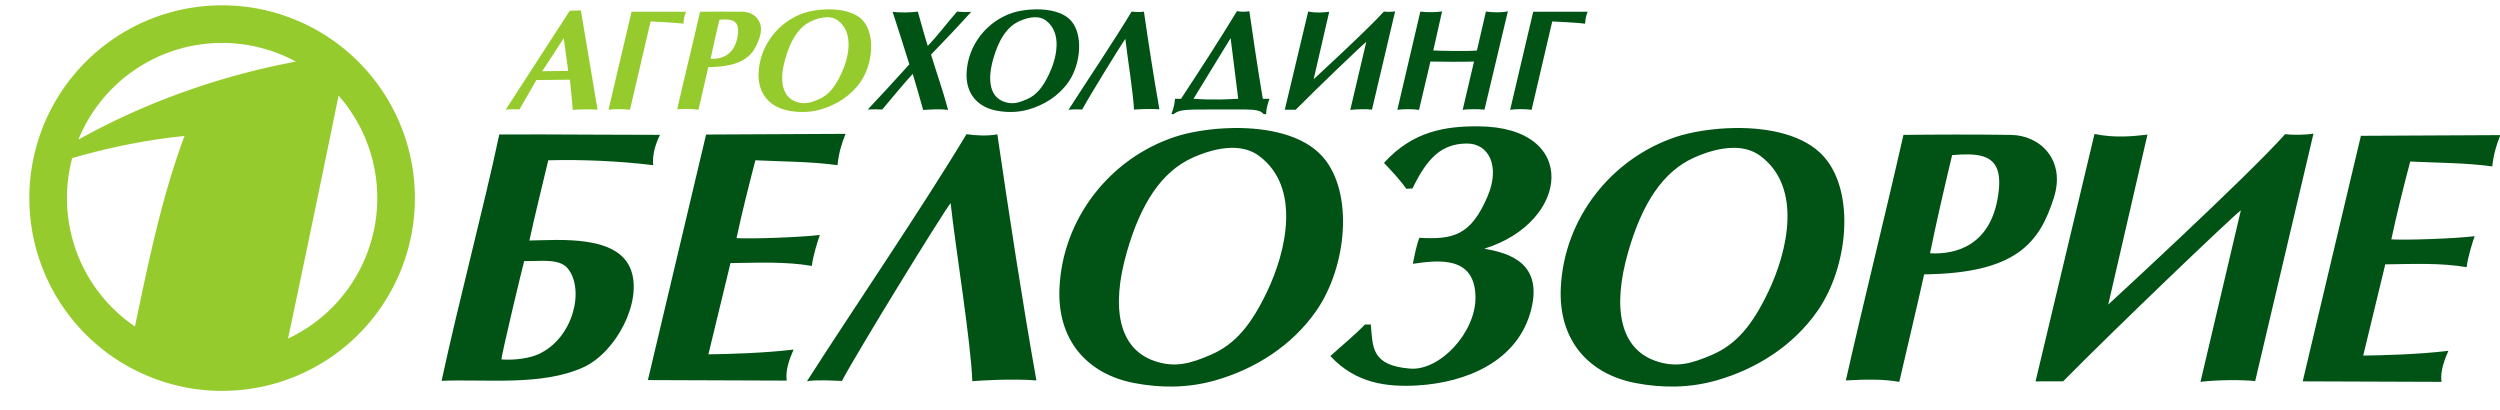 <?xml version="1.0" encoding="UTF-8" standalone="no"?>
<svg
   xmlns:dc="http://purl.org/dc/elements/1.1/"
   xmlns:cc="http://creativecommons.org/ns#"
   xmlns:rdf="http://www.w3.org/1999/02/22-rdf-syntax-ns#"
   xmlns:svg="http://www.w3.org/2000/svg"
   xmlns="http://www.w3.org/2000/svg"
   xmlns:sodipodi="http://sodipodi.sourceforge.net/DTD/sodipodi-0.dtd"
   xmlns:inkscape="http://www.inkscape.org/namespaces/inkscape"
   sodipodi:docname="Belozorie-logo-210-g.svg"
   inkscape:version="0.92.5 (0.92.5+68)"
   id="svg1182"
   version="1.1"
   viewBox="0 0 56.092 9.199"
   height="34.767"
   width="212">
  <defs
     id="defs1176" />
  <sodipodi:namedview
     inkscape:window-maximized="0"
     inkscape:window-y="0"
     inkscape:window-x="0"
     inkscape:window-height="1021"
     inkscape:window-width="1851"
     units="px"
     fit-margin-bottom="1"
     fit-margin-right="1"
     fit-margin-left="1"
     fit-margin-top="1"
     showgrid="false"
     inkscape:document-rotation="0"
     inkscape:current-layer="layer1"
     inkscape:document-units="mm"
     inkscape:cy="51.562903"
     inkscape:cx="155.11986"
     inkscape:zoom="1.32"
     inkscape:pageshadow="2"
     inkscape:pageopacity="0"
     borderopacity="1.0"
     bordercolor="#666666"
     pagecolor="#ffffff"
     id="base" />
  <g
     transform="translate(-89.222,-175.603)"
     id="layer1"
     inkscape:groupmode="layer"
     inkscape:label="Слой 1">
    <g
       id="g1263"
       transform="matrix(0.211,0,0,0.211,272.717,108.121)"
       style="stroke-width:4.729">
      <g
         id="g1184"
         style="stroke-width:4.729">
        <g
           id="g1141"
           transform="matrix(0.397,0,0,0.397,-498.331,210)"
           style="stroke-width:11.909">
          <path
             id="path4562-3"
             style="opacity:1;fill:#005315;fill-opacity:1;stroke-width:2.436"
             d="m -657.841,279.125 c -2.437,0.028 -4.754,0.43 -6.31,0.949 -6.864,2.288 -11.891,8.62 -12.251,16.022 -0.272,5.594 2.955,9.199 7.967,10.154 2.849,0.543 5.725,0.523 8.546,-0.273 4.291,-1.211 8.207,-3.705 10.777,-7.387 3.289,-4.712 4.023,-12.607 0.717,-16.384 -2.068,-2.362 -5.884,-3.121 -9.445,-3.081 z m 53.868,0.477 c -5.065,8.32 -9.816,15.609 -14.991,23.482 h -1.632 c -0.071,1.008 -0.155,2.089 -0.953,4.104 0.213,-0.002 0.396,0.002 0.621,0 1.638,-1.337 3.405,-1.236 12.272,-1.236 8.921,0 10.521,-0.222 11.833,1.236 0.34,-0.003 0.439,0.012 0.671,0 -0.023,-1.399 0.511,-3.14 0.891,-4.104 -0.664,0.01 -1.349,0.012 -1.799,0 -1.345,-8.09 -2.625,-16.484 -3.599,-23.465 -1.007,0.207 -2.377,0.19 -3.315,-0.018 z m 72.564,0.022 c -1.027,0.362 -3.855,0.409 -5.884,0.082 l -2.409,10.443 c -2.281,0.251 -10.017,0.089 -11.697,0 l 2.361,-10.477 c -1.185,0.244 -4.12,0.294 -5.829,0.067 l -6.152,26.295 c 1.496,-0.222 4.444,-0.229 5.806,0.033 l 3.05,-12.956 c 1.162,0.039 9.432,0.12 11.677,5.3e-4 l -3.04,12.948 c 1.186,-0.263 4.752,-0.225 5.843,-0.058 z m -30.208,0.045 c -0.622,0.121 -2.128,0.176 -3.01,0.055 -4.188,4.677 -18.814,18.121 -18.814,18.121 l 4.169,-18.07 c -1.521,0.173 -3.421,0.383 -5.633,-0.067 l -6.264,26.306 2.931,-0.003 c 5.403,-5.486 17.966,-17.497 18.9,-18.188 l -4.294,18.243 c 1.711,-0.225 4.571,-0.235 5.815,-0.079 z m -70.57,0.044 c -4.651,7.752 -12.209,18.955 -16.918,26.329 1.09,-0.171 2.499,-0.127 3.671,-0.09 1.76,-3.297 10.605,-17.682 11.56,-18.912 0.565,5.092 2.161,14.775 2.307,18.938 0.91,-0.067 4.096,-0.284 6.814,-0.084 -1.524,-8.582 -2.89,-17.539 -4.151,-26.163 -1.085,0.194 -2.327,0.123 -3.284,-0.018 z m -46.757,0.002 c -2.349,2.647 -5.406,6.723 -7.864,9.194 -1.007,-3.14 -1.677,-5.773 -2.648,-9.166 -2.389,0.288 -4.754,0.266 -6.756,0.062 1.481,4.424 2.982,9.368 4.483,14.053 -3.73,4.141 -7.831,8.558 -11.134,12.095 1.222,-0.049 2.773,-0.073 3.873,0 1.813,-2.166 6.424,-7.722 8.162,-9.539 1.008,3.284 1.796,6.151 2.792,9.667 2.187,-0.131 4.422,-0.311 6.682,-0.026 -1.424,-5.336 -3.356,-10.748 -4.567,-14.808 3.179,-3.254 8.038,-8.412 10.756,-11.449 -1.318,0.082 -2.708,0.049 -3.781,-0.083 z m 154.314,0.057 -6.178,26.263 c 1.393,-0.244 4.09,-0.227 5.752,-0.007 l 5.522,-23.655 c 0,0 7.005,0.312 8.819,0.606 0.022,-1.23 0.27,-2.231 0.671,-3.206 z m -133.465,1.462 c 1.063,-0.013 2.072,0.23 2.912,0.854 4.514,3.351 2.881,10.189 0.868,14.41 -1.684,3.531 -3.372,5.615 -6,6.744 -2.087,0.897 -3.792,1.446 -6.074,0.627 -3.614,-1.298 -4.607,-5.458 -2.84,-11.589 1.488,-5.163 3.697,-8.522 7.004,-10.007 1.306,-0.586 2.763,-1.023 4.129,-1.039 z m 52.418,5.605 2.032,16.245 c -3.006,0.138 -6.442,0.38 -11.972,0 z"
             sodipodi:nodetypes="sssssssscccccsccccccccccccccccccccccccccccccccccccccccsccccccccccscsscccssscsssssscsccs"
             inkscape:connector-curvature="0" />
          <path
             id="path4564-6"
             style="opacity:1;fill:#95cb2d;fill-opacity:1;stroke-width:2.436"
             d="m -713.55,279.125 c -2.437,0.028 -4.754,0.43 -6.31,0.949 -6.864,2.288 -11.891,8.62 -12.251,16.022 -0.272,5.594 2.955,9.199 7.967,10.154 2.849,0.543 5.725,0.523 8.546,-0.273 4.291,-1.211 8.207,-3.705 10.777,-7.387 3.289,-4.712 4.023,-12.607 0.717,-16.384 -2.068,-2.362 -5.884,-3.121 -9.445,-3.081 z m -66.168,0.283 -2.961,0.083 -17.183,26.529 c 1.124,-0.196 2.671,-0.137 3.697,-0.088 l 4.535,-7.87 8.982,-0.085 0.79,8.084 c 0.709,-0.122 4.751,-0.227 6.609,-0.056 z m 37.529,0.328 c -2.003,0.001 -3.967,0.014 -5.597,0.036 -2.03,8.959 -4.155,17.374 -6.125,26.109 2.164,-0.116 3.942,-0.154 5.681,0.154 0.876,-3.837 1.755,-7.409 2.645,-11.432 9.767,-0.12 12.267,-3.316 13.801,-8.175 1.248,-3.952 -1.42,-6.61 -4.569,-6.656 -1.79,-0.027 -3.833,-0.037 -5.836,-0.036 z m -23.95,0.036 -6.177,26.263 c 1.393,-0.244 4.09,-0.227 5.752,-0.007 l 5.521,-23.655 c 0,0 7.006,0.312 8.82,0.606 0.022,-1.23 0.27,-2.231 0.671,-3.206 z m 52.333,1.462 c 1.063,-0.013 2.072,0.23 2.912,0.854 4.514,3.351 2.881,10.189 0.868,14.41 -1.684,3.531 -3.372,5.615 -6,6.744 -2.087,0.897 -3.792,1.446 -6.074,0.627 -3.614,-1.298 -4.607,-5.458 -2.84,-11.589 1.488,-5.163 3.697,-8.522 7.004,-10.007 1.306,-0.586 2.763,-1.023 4.129,-1.039 z m -27.051,0.61 c 2.296,0.049 3.528,0.893 3.207,3.85 -0.647,5.953 -4.697,6.817 -7.311,6.665 0.749,-3.63 1.44,-6.616 2.352,-10.438 0.637,-0.057 1.223,-0.088 1.753,-0.077 z m -43.444,5.017 1.191,8.757 -6.954,0.085 z"
             sodipodi:nodetypes="sssssssscccccccccccssscccscccccssssssssscsccccccsc"
             inkscape:connector-curvature="0" />
        </g>
        <g
           id="g1115"
           transform="translate(-1408.677,451.681)"
           style="stroke-width:4.729">
          <path
             id="path1111"
             style="opacity:1;fill:#005315;fill-opacity:1;stroke-width:0.967"
             d="m 696.247,-118.429 c -3.417,-0.02 -6.968,0.471 -10.047,3.891 0.795,0.832 1.774,1.879 2.365,2.751 l 0.665,-0.032 c 1.581,-3.271 3.099,-4.75 5.759,-4.78 2.372,-0.027 3.573,2.425 2.245,5.569 -1.796,4.251 -3.695,4.649 -7.276,4.46 -0.297,0.743 -0.533,1.96 -0.688,2.761 2.773,-0.404 6.599,-0.852 6.659,3.529 0.052,3.76 -3.779,7.864 -6.946,7.616 -4.169,-0.327 -3.961,-2.305 -4.187,-4.691 l -0.624,0.002 c -1.156,1.208 -2.698,2.443 -3.674,3.355 2.714,2.927 6.053,3.314 9.287,3.121 5.111,-0.306 10.639,-2.525 12.054,-8.021 1.271,-4.937 -2.235,-6.058 -4.98,-6.515 9.115,-2.822 10.154,-12.952 -0.613,-13.014 z m -25.993,0.18 c -2.437,0.028 -4.754,0.43 -6.31,0.948 -6.864,2.288 -11.891,8.621 -12.251,16.022 -0.272,5.594 2.955,9.199 7.967,10.154 2.849,0.543 5.725,0.523 8.546,-0.273 4.291,-1.211 8.207,-3.705 10.777,-7.387 3.289,-4.712 4.023,-12.607 0.717,-16.383 -2.068,-2.362 -5.885,-3.121 -9.446,-3.081 z m 53.308,0 c -2.437,0.028 -4.754,0.43 -6.31,0.948 -6.864,2.288 -11.891,8.621 -12.251,16.022 -0.272,5.594 2.955,9.199 7.967,10.154 2.849,0.543 5.725,0.523 8.546,-0.273 4.291,-1.211 8.207,-3.705 10.777,-7.387 3.289,-4.712 4.023,-12.607 0.717,-16.383 -2.068,-2.362 -5.884,-3.121 -9.445,-3.081 z m 61.477,0.597 c -0.622,0.121 -2.128,0.176 -3.009,0.055 -4.188,4.677 -18.814,18.121 -18.814,18.121 l 4.169,-18.07 c -1.521,0.173 -3.421,0.383 -5.633,-0.067 l -6.265,26.306 2.931,-0.003 c 5.403,-5.486 17.966,-17.497 18.9,-18.188 l -4.294,18.243 c 1.711,-0.225 4.571,-0.235 5.815,-0.079 z m -156.095,0.024 c -4.938,0.036 -9.892,0.037 -14.83,0.073 -2.272,9.543 -4.135,17.484 -6.189,26.111 l 14.76,0.055 c -0.154,-1.135 0.316,-2.344 0.734,-3.302 -2.949,0.372 -7.135,0.491 -9.059,0.507 0.761,-3.191 1.586,-6.508 2.347,-9.699 2.933,-0.043 5.952,-0.171 8.653,0.3 0.102,-0.992 0.635,-2.712 0.854,-3.295 -2.103,0.259 -7.342,0.435 -8.864,0.339 0.569,-2.69 1.314,-5.617 2.007,-8.278 2.911,0.144 5.839,0.125 8.73,0.518 0.115,-1.16 0.413,-2.261 0.858,-3.327 z m 12.859,0.036 c -4.651,7.752 -12.252,18.894 -16.961,26.268 1.09,-0.171 2.541,-0.066 3.713,-0.029 1.76,-3.297 10.605,-17.682 11.56,-18.912 0.565,5.092 2.161,14.775 2.308,18.938 0.91,-0.067 4.096,-0.284 6.814,-0.084 -1.525,-8.582 -2.89,-17.539 -4.151,-26.163 -1.085,0.194 -2.327,0.123 -3.283,-0.018 z m -45.173,0.024 c -1.44,-0.002 -2.93,-5.3e-4 -4.507,0.008 -1.66,7.818 -4.202,17.271 -6.136,26.194 4.643,-0.201 10.643,0.577 15.065,-1.432 3.498,-1.589 6.31,-6.995 5.07,-10.368 -1.385,-3.768 -7.672,-3.161 -10.798,-3.119 0.644,-2.938 1.261,-5.404 2.007,-8.531 3.63,-0.098 7.516,0.08 11.154,0.518 -0.109,-1.146 0.275,-2.318 0.731,-3.223 -4.398,0.001 -8.266,-0.04 -12.586,-0.047 z m 150.405,0.015 c -2.003,10e-4 -3.967,0.015 -5.597,0.036 -2.03,8.959 -4.155,17.374 -6.125,26.109 2.164,-0.116 3.942,-0.154 5.681,0.154 0.876,-3.837 1.755,-7.409 2.645,-11.432 9.767,-0.12 12.267,-3.316 13.801,-8.175 1.248,-3.952 -1.42,-6.61 -4.569,-6.656 -1.79,-0.027 -3.833,-0.037 -5.836,-0.036 z m 57.877,0.06 c -4.938,0.036 -9.892,0.038 -14.83,0.073 -2.272,9.543 -4.135,17.484 -6.189,26.111 l 14.76,0.055 c -0.154,-1.135 0.316,-2.345 0.734,-3.303 -2.949,0.372 -7.135,0.491 -9.059,0.507 0.761,-3.191 1.586,-6.508 2.347,-9.699 2.933,-0.043 5.951,-0.171 8.652,0.3 0.102,-0.992 0.635,-2.712 0.854,-3.295 -2.103,0.259 -7.342,0.434 -8.864,0.338 0.569,-2.69 1.314,-5.617 2.007,-8.278 2.911,0.144 5.839,0.125 8.73,0.518 0.115,-1.16 0.413,-2.261 0.858,-3.327 z m -134.913,1.353 c 1.063,-0.013 2.072,0.23 2.912,0.854 4.514,3.351 2.881,10.189 0.868,14.41 -1.684,3.531 -3.372,5.615 -6,6.744 -2.087,0.897 -3.792,1.446 -6.074,0.627 -3.614,-1.298 -4.607,-5.458 -2.84,-11.589 1.488,-5.163 3.697,-8.522 7.004,-10.007 1.306,-0.586 2.763,-1.023 4.129,-1.039 z m 53.308,0 c 1.063,-0.013 2.071,0.23 2.912,0.854 4.514,3.351 2.881,10.189 0.868,14.41 -1.684,3.531 -3.372,5.615 -6,6.744 -2.087,0.897 -3.792,1.446 -6.074,0.627 -3.614,-1.298 -4.607,-5.458 -2.84,-11.589 1.488,-5.163 3.697,-8.522 7.004,-10.007 1.306,-0.586 2.763,-1.023 4.13,-1.039 z m 25.061,0.696 c 2.296,0.049 3.528,0.893 3.206,3.85 -0.647,5.953 -4.697,6.817 -7.311,6.665 0.749,-3.63 1.44,-6.616 2.352,-10.438 0.637,-0.057 1.224,-0.088 1.753,-0.077 z m -151.679,11.318 c 1.08,-0.004 2.103,0.103 2.674,0.766 1.861,2.161 0.703,7.389 -3.009,9.133 -0.904,0.425 -2.42,0.692 -3.993,0.591 -0.131,-0.008 2.262,-9.967 2.409,-10.458 0.603,0.013 1.27,-0.03 1.918,-0.033 z"
             sodipodi:nodetypes="cccsccssscccsscssccssssscccsscccccscccccccccscccccccccccsccccsccscccscsscccccsscccccsscsccccsssssssssssssscsssccscssscsssscsssccss"
             inkscape:connector-curvature="0" />
          <g
             id="g1113"
             transform="matrix(0.863,0,0,0.863,-26.302,-181.606)"
             style="stroke-width:5.477" />
        </g>
      </g>
      <path
         id="path1117"
         style="fill:#95cb2d;fill-opacity:1;stroke:none;stroke-width:0.615;stroke-linecap:round;stroke-linejoin:round;stroke-miterlimit:4;stroke-dasharray:none"
         d="m -846.112,320.385 a 20.5,20.5 0 0 0 -20.416,20.5 20.5,20.5 0 0 0 20.5,20.5 20.5,20.5 0 0 0 20.5,-20.5 20.5,20.5 0 0 0 -20.5,-20.5 20.5,20.5 0 0 0 -0.084,0 z m -0.007,4 a 16.5,16.5 0 0 1 0.091,0 16.5,16.5 0 0 1 7.842,1.983 c -7.521,1.422 -15.433,4.02 -23.127,8.3 a 16.5,16.5 0 0 1 15.193,-10.284 z m 12.474,5.597 a 16.5,16.5 0 0 1 4.117,10.904 16.5,16.5 0 0 1 -9.491,14.937 c 2.411,-11.388 4.327,-20.705 5.374,-25.841 z m -16.379,4.293 c -2.442,6.53 -3.832,13.424 -5.274,20.26 a 16.5,16.5 0 0 1 -7.23,-13.649 16.5,16.5 0 0 1 0.558,-4.253 c 3.724,-1.072 7.601,-1.907 11.946,-2.357 z"
         inkscape:connector-curvature="0" />
    </g>
  </g>
</svg>
